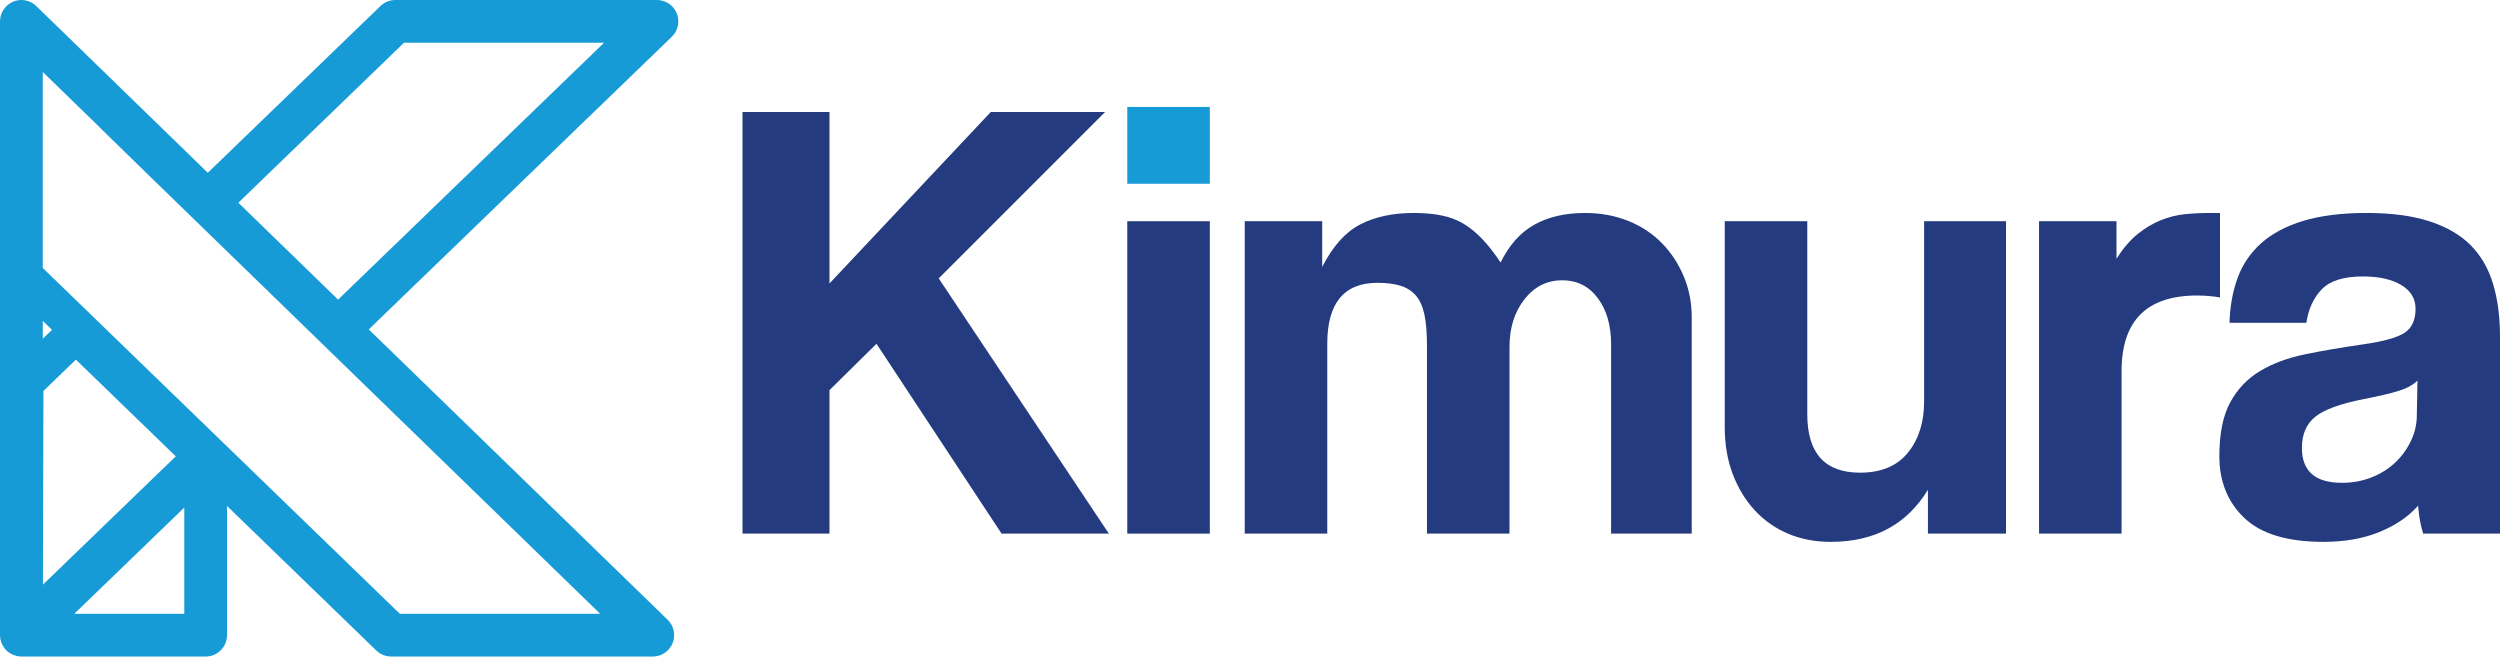 <?xml version="1.0" encoding="UTF-8" standalone="no"?> <svg xmlns:inkscape="http://www.inkscape.org/namespaces/inkscape" xmlns:sodipodi="http://sodipodi.sourceforge.net/DTD/sodipodi-0.dtd" xmlns="http://www.w3.org/2000/svg" xmlns:svg="http://www.w3.org/2000/svg" width="1323.828pt" height="347.656pt" viewBox="0 0 1323.828 347.656" version="1.1" id="svg18" sodipodi:docname="K Kimura blauw licht en donker transparant.svg" inkscape:version="1.2.1 (9c6d41e410, 2022-07-14)" inkscape:export-filename="K Kimura blauw licht en donker transparant.png" inkscape:export-xdpi="96" inkscape:export-ydpi="96"><defs id="defs22"></defs><path fill-rule="nonzero" fill="#253b80" fill-opacity="1" d="M 530.359,282.566 464.125,182.035 439.242,206.582 v 75.984 h -46.062 V 59.313 h 46.062 v 90.781 l 85.398,-90.781 h 60.523 l -88.09,88.09 90.105,135.164 z m 0,0" id="path2" style="fill:#253b80;fill-opacity:1"></path><path fill-rule="nonzero" fill="#253b80" fill-opacity="1" d="m 596.926,117.145 h 43.711 V 282.566 h -43.711 z m 0,0" id="path4" style="fill:#253b80;fill-opacity:1"></path><path fill-rule="nonzero" fill="#253b80" fill-opacity="1" d="M 853.125,282.566 V 182.371 c 0,-10.086 -2.355,-18.266 -7.062,-24.543 -4.707,-6.273 -10.984,-9.414 -18.828,-9.414 -8.066,0 -14.742,3.363 -20.004,10.086 -5.27,6.723 -7.902,15.129 -7.902,25.215 v 98.852 h -43.707 v -99.523 c 0,-6.723 -0.453,-12.211 -1.348,-16.473 -0.898,-4.258 -2.41,-7.621 -4.539,-10.09 -2.133,-2.461 -4.875,-4.199 -8.238,-5.211 -3.359,-1.008 -7.395,-1.512 -12.102,-1.512 -17.711,0 -26.562,10.758 -26.562,32.277 V 282.566 H 659.125 V 117.145 h 41.02 v 24.207 c 5.598,-10.98 12.32,-18.488 20.172,-22.527 7.844,-4.035 17.258,-6.051 28.242,-6.051 5.602,0 10.59,0.449 14.965,1.344 4.371,0.898 8.285,2.414 11.766,4.539 3.469,2.133 6.777,4.879 9.918,8.238 3.137,3.363 6.273,7.398 9.414,12.102 4.48,-9.184 10.422,-15.852 17.82,-20 7.398,-4.148 16.359,-6.223 26.898,-6.223 8.289,0 15.91,1.402 22.863,4.203 6.945,2.805 12.887,6.723 17.82,11.77 4.926,5.039 8.793,10.926 11.598,17.648 2.801,6.727 4.203,13.902 4.203,21.52 V 282.566 Z m 0,0" id="path6" style="fill:#253b80;fill-opacity:1"></path><path fill-rule="nonzero" fill="#253b80" fill-opacity="1" d="m 1020.895,282.566 v -23.199 c -11.207,18.379 -28.356,27.566 -51.438,27.566 -8.297,0 -15.863,-1.457 -22.695,-4.367 -6.844,-2.91 -12.727,-7.062 -17.652,-12.441 -4.934,-5.379 -8.801,-11.766 -11.602,-19.164 -2.801,-7.398 -4.199,-15.688 -4.199,-24.879 v -108.938 h 43.707 v 102.211 c 0,20.625 9.297,30.934 27.906,30.934 11.207,0 19.668,-3.531 25.383,-10.594 5.719,-7.059 8.574,-16.078 8.574,-27.062 V 117.145 H 1062.25 V 282.566 Z m 0,0" id="path8" style="fill:#253b80;fill-opacity:1"></path><path fill-rule="nonzero" fill="#253b80" fill-opacity="1" d="M 1079.734,282.566 V 117.145 h 41.02 v 19.836 c 3.582,-5.598 7.34,-9.973 11.262,-13.113 3.922,-3.137 7.953,-5.543 12.105,-7.227 4.145,-1.68 8.348,-2.742 12.605,-3.195 4.258,-0.445 8.629,-0.672 13.113,-0.672 h 5.719 v 44.719 c -4.035,-0.672 -8.07,-1.012 -12.105,-1.012 -26.68,0 -40.012,13.34 -40.012,40.012 v 86.074 z m 0,0" id="path10" style="fill:#253b80;fill-opacity:1"></path><path fill-rule="nonzero" fill="#253b80" fill-opacity="1" d="m 1280.121,201.535 c -2.242,2.242 -5.492,4.035 -9.75,5.379 -4.262,1.348 -10.422,2.809 -18.492,4.375 -12.555,2.465 -21.183,5.602 -25.887,9.41 -4.707,3.816 -7.062,9.305 -7.062,16.477 0,12.328 7.062,18.492 21.18,18.492 5.602,0 10.812,-0.949 15.637,-2.859 4.816,-1.902 8.961,-4.48 12.438,-7.734 3.477,-3.242 6.274,-7.059 8.406,-11.43 2.129,-4.371 3.195,-9.02 3.195,-13.953 z m 3.027,81.031 c -1.348,-4.258 -2.246,-9.191 -2.691,-14.797 -5.156,5.832 -11.992,10.484 -20.508,13.953 -8.524,3.473 -18.383,5.211 -29.59,5.211 -19.051,0 -33.008,-4.199 -41.859,-12.605 -8.855,-8.406 -13.281,-19.336 -13.281,-32.781 0,-11.879 1.906,-21.352 5.719,-28.41 3.809,-7.062 9.078,-12.609 15.801,-16.645 6.723,-4.035 14.738,-7.004 24.039,-8.91 9.301,-1.902 19.445,-3.641 30.43,-5.211 10.98,-1.566 18.375,-3.641 22.188,-6.219 3.812,-2.574 5.719,-6.777 5.719,-12.609 0,-5.379 -2.523,-9.582 -7.566,-12.609 -5.043,-3.023 -11.824,-4.539 -20.34,-4.539 -10.086,0 -17.316,2.246 -21.688,6.727 -4.371,4.484 -7.117,10.422 -8.234,17.816 h -40.684 c 0.219,-8.512 1.621,-16.355 4.203,-23.535 2.57,-7.168 6.723,-13.332 12.438,-18.488 5.719,-5.156 13.168,-9.133 22.359,-11.938 9.188,-2.801 20.395,-4.203 33.625,-4.203 12.996,0 24.035,1.461 33.113,4.371 9.082,2.914 16.363,7.117 21.855,12.609 5.492,5.492 9.469,12.328 11.938,20.508 2.465,8.184 3.695,17.43 3.695,27.738 v 104.566 z m 0,0" id="path12" style="fill:#253b80;fill-opacity:1"></path><path fill-rule="nonzero" fill="#179bd7" fill-opacity="1" d="m 596.926,56.625 h 43.711 v 40.684 h -43.711 z m 0,0" id="path14" style="fill:#179bd7;fill-opacity:1"></path><path fill-rule="nonzero" fill="#179bd7" fill-opacity="1" d="M 211.719,325.012 22.645,141.906 V 38.117 l 30.344,29.496 -0.027,0.023 26.254,25.629 L 317.789,325.012 Z m -114.137,0 h -58.238 l 12.895,-12.449 45.344,-43.789 z M 23,207.016 40.172,190.434 v -0.004 l 0.004,-0.004 52.898,51.219 -0.004,0.004 -18.215,17.59 -52.137,50.352 z M 22.645,175.875 v -5.953 l 4.891,4.734 -4.891,4.723 z M 213.918,22.645 h 105.938 l -140.832,136.004 0.961,0.934 -53.773,-52.238 z M 195.27,174.434 355.746,19.469 c 3.32,-3.207 4.363,-8.109 2.633,-12.387 C 356.648,2.801 352.496,0 347.879,0 H 209.344 c -2.934,0 -5.754,1.141 -7.863,3.176 L 110.035,91.484 19.211,3.203 C 15.949,0.031 11.105,-0.875 6.914,0.895 2.723,2.664 0,6.773 0,11.324 V 336.332 c 0,0.027 0.004,0.051 0.008,0.074 0,0.129 0.02,0.25 0.023,0.379 0.012,0.285 0.031,0.566 0.062,0.848 0.027,0.242 0.066,0.484 0.109,0.727 0.023,0.133 0.043,0.27 0.07,0.406 0.039,0.164 0.086,0.328 0.129,0.492 0.078,0.293 0.176,0.574 0.273,0.859 0.055,0.152 0.086,0.309 0.148,0.457 0.008,0.027 0.023,0.047 0.035,0.074 0.035,0.09 0.082,0.176 0.121,0.262 0.113,0.254 0.242,0.496 0.375,0.738 0.121,0.23 0.242,0.461 0.379,0.676 0.059,0.094 0.105,0.195 0.168,0.285 0.059,0.09 0.129,0.164 0.191,0.25 0.043,0.059 0.09,0.113 0.133,0.172 0.156,0.215 0.312,0.43 0.484,0.633 0.141,0.164 0.285,0.316 0.434,0.469 0.109,0.117 0.215,0.23 0.328,0.34 0.133,0.125 0.262,0.25 0.398,0.367 0.207,0.184 0.43,0.348 0.652,0.516 0.137,0.102 0.258,0.215 0.395,0.309 0.035,0.023 0.062,0.047 0.098,0.07 0.055,0.039 0.121,0.066 0.176,0.102 0.227,0.145 0.465,0.273 0.699,0.402 0.258,0.141 0.512,0.281 0.777,0.402 0.059,0.023 0.109,0.059 0.164,0.086 0.148,0.062 0.309,0.098 0.461,0.156 0.441,0.168 0.891,0.309 1.352,0.422 0.145,0.035 0.273,0.094 0.418,0.121 0.074,0.019 0.152,0.016 0.23,0.027 0.645,0.117 1.297,0.195 1.969,0.199 0.016,0 0.027,0.004 0.043,0.004 h 97.598 c 6.254,0 11.324,-5.07 11.324,-11.324 v -68.398 l 79.051,76.547 c 2.113,2.035 4.934,3.176 7.867,3.176 h 138.535 c 4.609,0 8.758,-2.793 10.492,-7.062 1.734,-4.27 0.707,-9.168 -2.598,-12.379 z m 0,0" id="path16" style="display:inline;fill:#179bd7;fill-opacity:1"></path></svg> 
